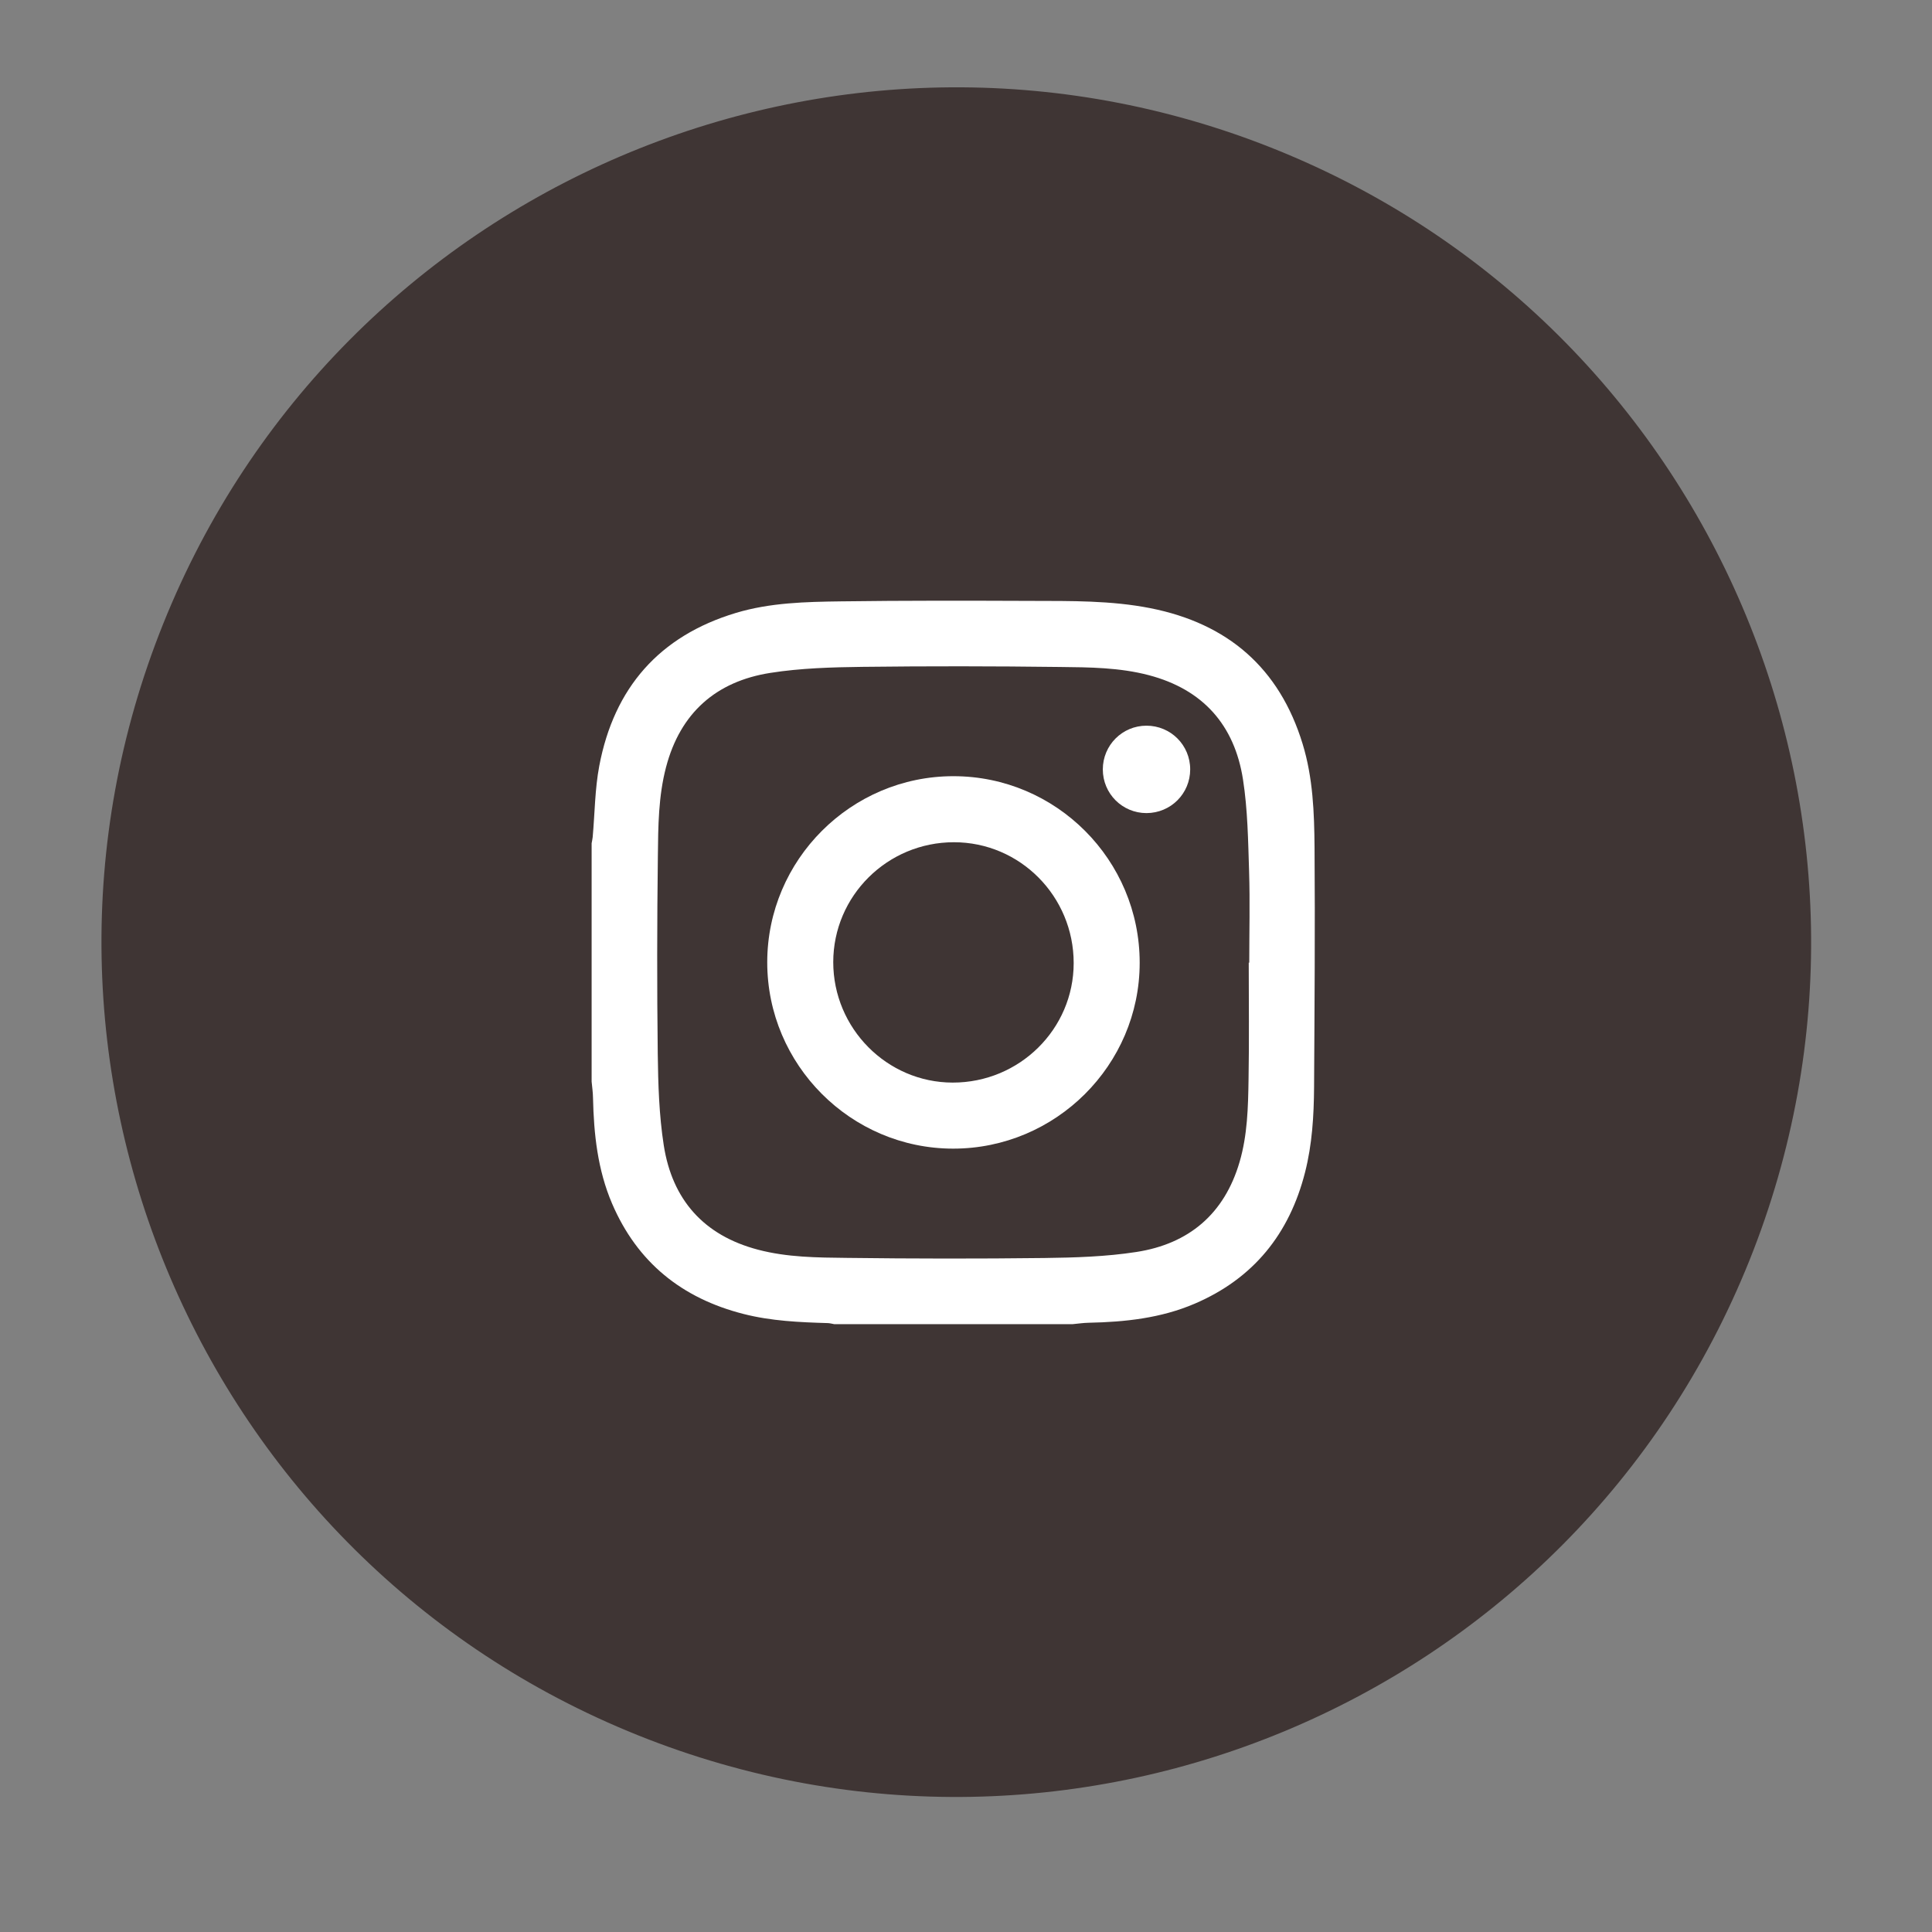 <svg width="49" height="49" viewBox="0 0 49 49" fill="none" xmlns="http://www.w3.org/2000/svg">
<rect x="0" y="0" width="49" height="49" fill="#808080" stroke="none"/>
<g clip-path="url(#clip0_108_3201)">
<path d="M44.369 31.969C48.828 20.86 43.437 8.239 32.328 3.78C21.219 -0.679 8.598 4.712 4.139 15.821C-0.32 26.93 5.071 39.551 16.18 44.01C27.29 48.469 39.91 43.078 44.369 31.969Z" fill="#3F3534"/>
<path d="M27.203 33.584H21.159C21.107 33.575 21.054 33.56 21.001 33.557C20.28 33.536 19.56 33.505 18.857 33.325C17.295 32.928 16.162 32.016 15.523 30.524C15.157 29.669 15.06 28.762 15.04 27.843C15.038 27.706 15.018 27.569 15.005 27.431C15.005 25.417 15.005 23.403 15.005 21.388C15.014 21.335 15.027 21.282 15.032 21.23C15.086 20.627 15.087 20.015 15.199 19.424C15.574 17.448 16.718 16.131 18.664 15.545C19.534 15.284 20.433 15.264 21.329 15.252C22.936 15.23 24.544 15.234 26.151 15.24C27.163 15.243 28.18 15.228 29.177 15.425C31.137 15.813 32.449 16.939 33.038 18.869C33.3 19.725 33.333 20.613 33.34 21.494C33.355 23.519 33.34 25.545 33.328 27.571C33.323 28.298 33.28 29.024 33.099 29.734C32.702 31.295 31.79 32.428 30.297 33.066C29.442 33.432 28.534 33.529 27.614 33.548C27.477 33.55 27.34 33.572 27.203 33.584ZM31.671 24.415C31.671 24.415 31.68 24.415 31.684 24.415C31.684 23.645 31.704 22.873 31.68 22.104C31.655 21.324 31.645 20.536 31.525 19.768C31.31 18.389 30.51 17.485 29.136 17.124C28.395 16.929 27.635 16.924 26.879 16.916C25.21 16.895 23.542 16.893 21.874 16.913C21.095 16.923 20.306 16.945 19.538 17.066C18.16 17.282 17.254 18.082 16.893 19.455C16.698 20.195 16.693 20.956 16.685 21.711C16.664 23.378 16.662 25.046 16.682 26.715C16.692 27.495 16.715 28.283 16.835 29.051C17.051 30.43 17.851 31.334 19.225 31.695C19.965 31.89 20.726 31.895 21.482 31.903C23.151 31.924 24.819 31.926 26.486 31.906C27.266 31.896 28.054 31.872 28.822 31.753C30.152 31.547 31.053 30.789 31.439 29.469C31.639 28.786 31.655 28.082 31.666 27.381C31.684 26.393 31.671 25.404 31.671 24.416V24.415Z" fill="white"/>
<path d="M19.459 24.405C19.46 21.808 21.584 19.685 24.181 19.686C26.788 19.686 28.908 21.812 28.905 24.422C28.903 27.015 26.775 29.133 24.174 29.132C21.578 29.131 19.458 27.004 19.459 24.406V24.405ZM21.133 24.401C21.133 26.081 22.496 27.455 24.162 27.457C25.855 27.459 27.231 26.101 27.231 24.425C27.231 22.734 25.872 21.361 24.194 21.361C22.504 21.361 21.134 22.722 21.133 24.403V24.401Z" fill="white"/>
<path d="M30.186 19.513C30.186 20.128 29.693 20.62 29.078 20.622C28.465 20.622 27.97 20.129 27.97 19.514C27.97 18.9 28.464 18.405 29.077 18.405C29.692 18.405 30.186 18.898 30.186 19.513Z" fill="white"/>
</g>
<defs>
<clipPath id="clip0_108_3201">
<rect width="48.352" height="48.352" fill="white"/>
</clipPath>
</defs>
</svg>

